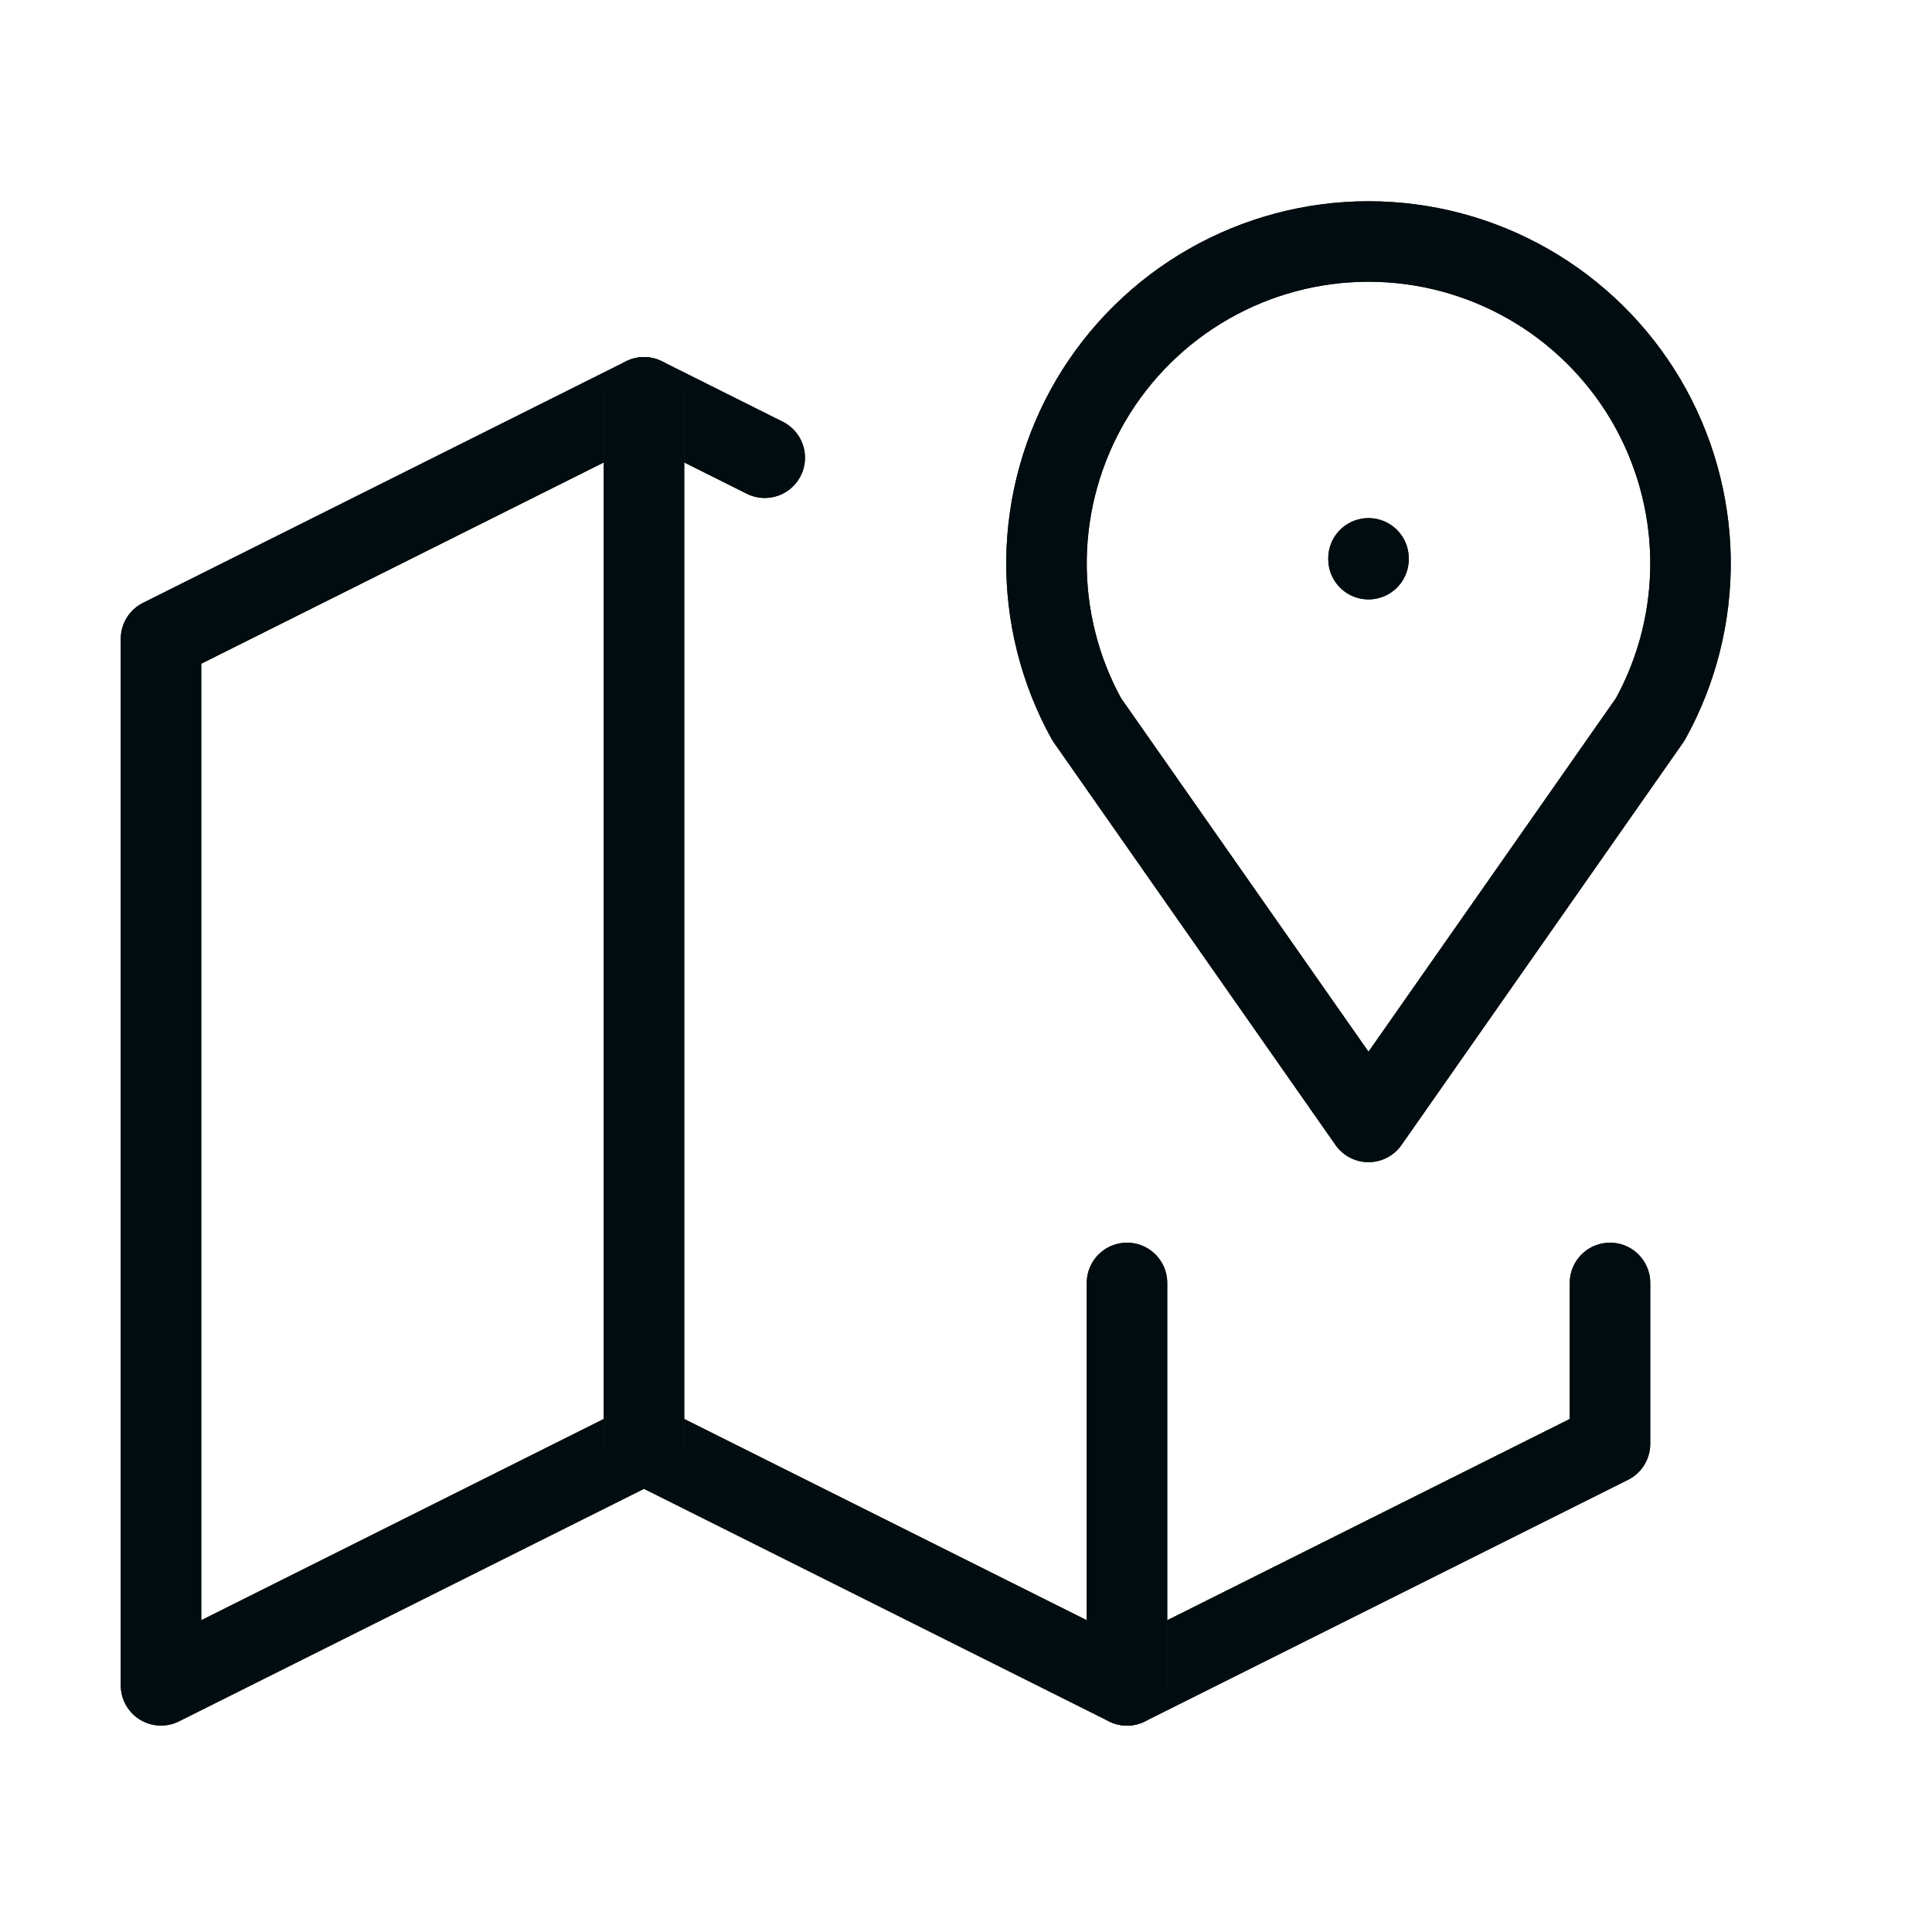 <svg width="24" height="24" viewBox="0 0 24 24" fill="none" xmlns="http://www.w3.org/2000/svg">
<path d="M17 6.936V6.946" stroke="#252422" stroke-linecap="round" stroke-linejoin="round"/>
<path d="M17 6.936V6.946" stroke="#000C0F" stroke-linecap="round" stroke-linejoin="round"/>
<path d="M17 13.937L13.5 8.936C13.163 8.328 12.991 7.641 13 6.945C13.01 6.249 13.201 5.568 13.554 4.968C13.908 4.369 14.412 3.872 15.016 3.527C15.62 3.182 16.304 3 17 3C17.696 3 18.38 3.182 18.984 3.527C19.588 3.872 20.092 4.369 20.446 4.968C20.799 5.568 20.99 6.249 21 6.945C21.009 7.641 20.837 8.328 20.5 8.936L17 13.937Z" stroke="#252422" stroke-linecap="round" stroke-linejoin="round"/>
<path d="M17 13.937L13.5 8.936C13.163 8.328 12.991 7.641 13 6.945C13.01 6.249 13.201 5.568 13.554 4.968C13.908 4.369 14.412 3.872 15.016 3.527C15.62 3.182 16.304 3 17 3C17.696 3 18.38 3.182 18.984 3.527C19.588 3.872 20.092 4.369 20.446 4.968C20.799 5.568 20.99 6.249 21 6.945C21.009 7.641 20.837 8.328 20.5 8.936L17 13.937Z" stroke="#000C0F" stroke-linecap="round" stroke-linejoin="round"/>
<path d="M9.5 5.686L8 4.936L2 7.936V20.936L8 17.936L14 20.936L20 17.936V15.937" stroke="#252422" stroke-linecap="round" stroke-linejoin="round"/>
<path d="M9.5 5.686L8 4.936L2 7.936V20.936L8 17.936L14 20.936L20 17.936V15.937" stroke="#000C0F" stroke-linecap="round" stroke-linejoin="round"/>
<path d="M8 4.936V17.936" stroke="#252422" stroke-linecap="round" stroke-linejoin="round"/>
<path d="M8 4.936V17.936" stroke="#000C0F" stroke-linecap="round" stroke-linejoin="round"/>
<path d="M14 15.937V20.936" stroke="#252422" stroke-linecap="round" stroke-linejoin="round"/>
<path d="M14 15.937V20.936" stroke="#000C0F" stroke-linecap="round" stroke-linejoin="round"/>
</svg>
